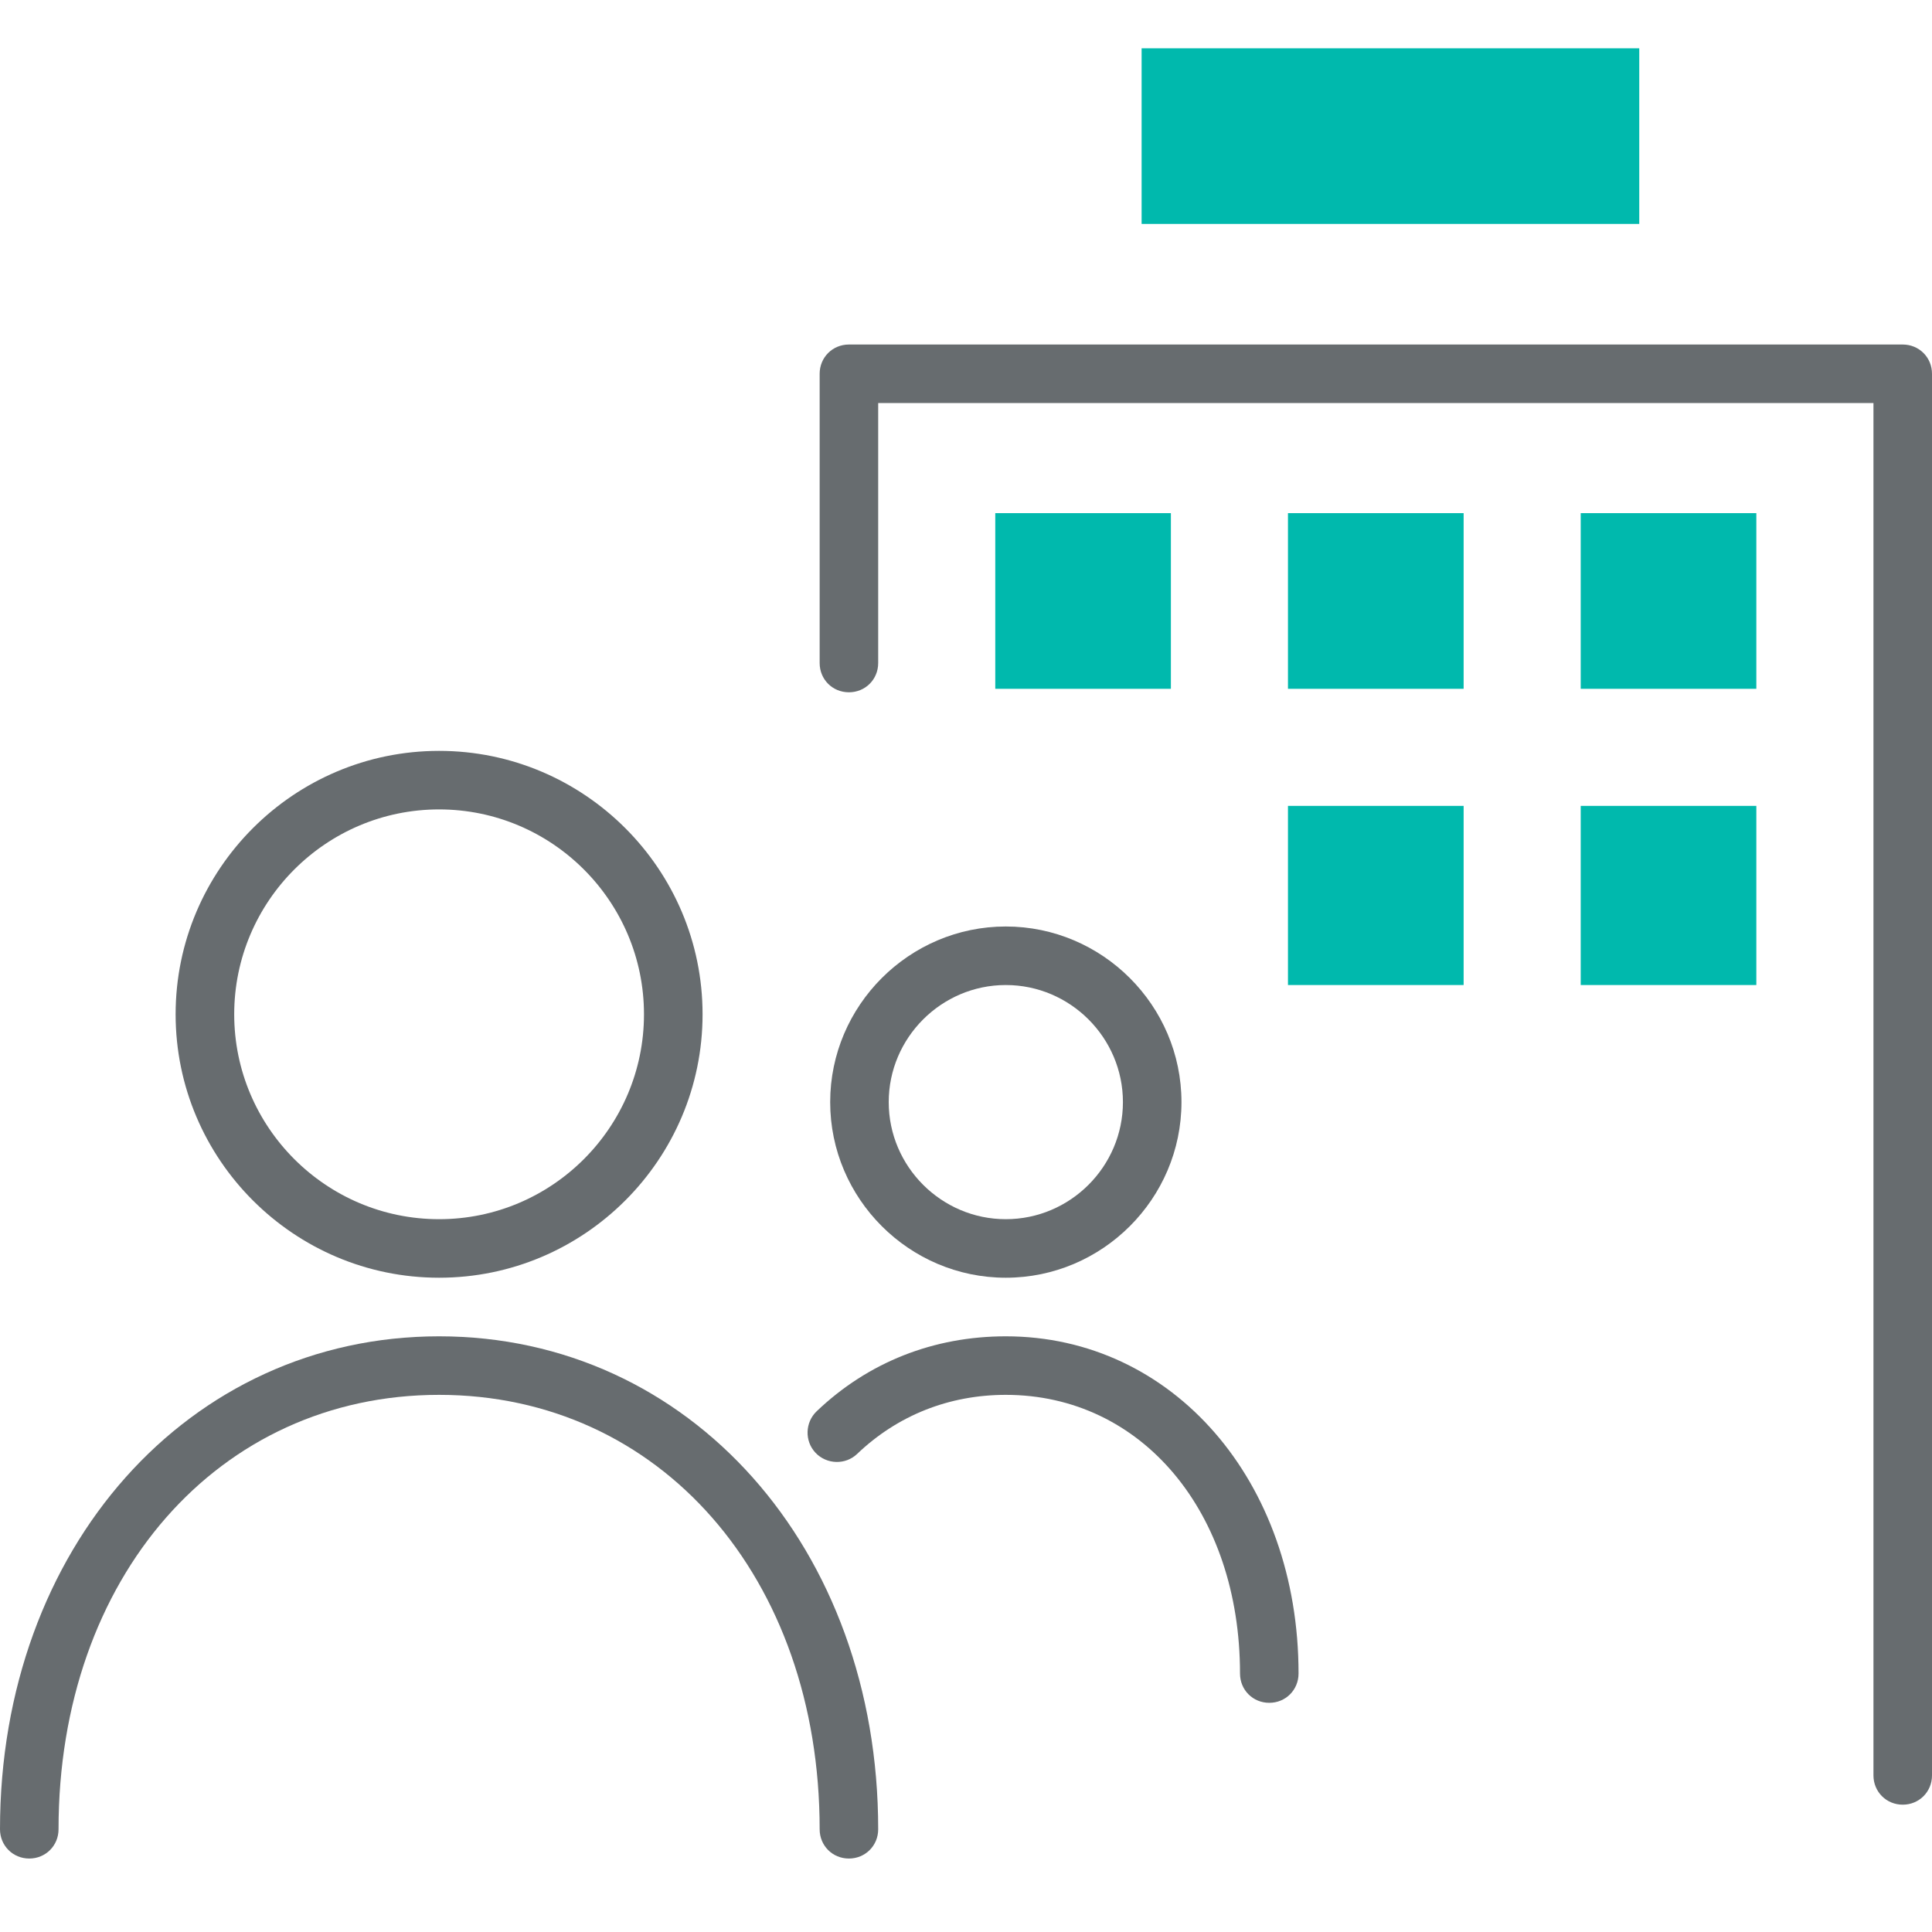 <svg width="40" height="40" viewBox="0 0 40 40" fill="none" xmlns="http://www.w3.org/2000/svg">
<g clip-path="url(#clip0_758_30537)">
<path d="M24.242 10.624H20.606V14.261H24.242V10.624Z" fill="#00B9AD"/>
<path d="M33.939 1H23.636V4.636H33.939V1Z" fill="#00B9AD"/>
<path d="M30.303 10.624H26.666V14.261H30.303V10.624Z" fill="#00B9AD"/>
<path d="M36.363 10.624H32.727V14.261H36.363V10.624Z" fill="#00B9AD"/>
<path d="M30.303 16.685H26.666V20.394H30.303V16.685Z" fill="#00B9AD"/>
<path d="M36.363 16.685H32.727V20.394H36.363V16.685Z" fill="#00B9AD"/>
<path d="M9.091 26.454C12.097 26.454 14.546 24.006 14.546 21C14.546 17.994 12.097 15.546 9.091 15.546C6.085 15.546 3.636 17.994 3.636 21C3.636 24.006 6.085 26.454 9.091 26.454ZM9.091 16.758C11.43 16.758 13.333 18.661 13.333 21C13.333 23.339 11.43 25.242 9.091 25.242C6.752 25.242 4.849 23.339 4.849 21C4.849 18.661 6.752 16.758 9.091 16.758Z" fill="#676C6F"/>
<path d="M9.091 27.667C3.903 27.667 0 32.054 0 37.873C0 38.212 0.267 38.479 0.606 38.479C0.945 38.479 1.212 38.212 1.212 37.873C1.212 32.661 4.521 28.879 9.091 28.879C13.661 28.879 16.97 32.661 16.97 37.873C16.97 38.212 17.236 38.479 17.576 38.479C17.915 38.479 18.182 38.212 18.182 37.873C18.182 32.054 14.279 27.667 9.091 27.667Z" fill="#676C6F"/>
<path d="M24.461 22.818C24.461 20.818 22.824 19.182 20.824 19.182C18.824 19.182 17.188 20.818 17.188 22.818C17.188 24.818 18.824 26.454 20.824 26.454C22.824 26.454 24.461 24.818 24.461 22.818ZM18.4 22.818C18.4 21.485 19.491 20.394 20.824 20.394C22.158 20.394 23.249 21.485 23.249 22.818C23.249 24.151 22.158 25.242 20.824 25.242C19.491 25.242 18.4 24.151 18.4 22.818Z" fill="#676C6F"/>
<path d="M20.824 27.667C19.333 27.667 17.976 28.2 16.909 29.218C16.667 29.448 16.655 29.836 16.885 30.079C17.115 30.321 17.503 30.333 17.745 30.103C18.582 29.303 19.648 28.879 20.824 28.879C23.636 28.879 25.673 31.303 25.673 34.648C25.673 34.988 25.939 35.255 26.279 35.255C26.618 35.255 26.885 34.988 26.885 34.648C26.885 30.661 24.279 27.667 20.824 27.667Z" fill="#676C6F"/>
<path d="M39.394 7.133H17.576C17.236 7.133 16.97 7.4 16.97 7.739V13.727C16.97 14.067 17.236 14.333 17.576 14.333C17.915 14.333 18.182 14.067 18.182 13.727V8.345H38.788V36.758C38.788 37.097 39.055 37.364 39.394 37.364C39.733 37.364 40 37.097 40 36.758V7.739C40 7.4 39.733 7.133 39.394 7.133Z" fill="#676C6F"/>
</g>
<defs>
<clipPath id="clip0_758_30537">
<rect width="40" height="40" fill="white"/>
</clipPath>
</defs>
</svg>
